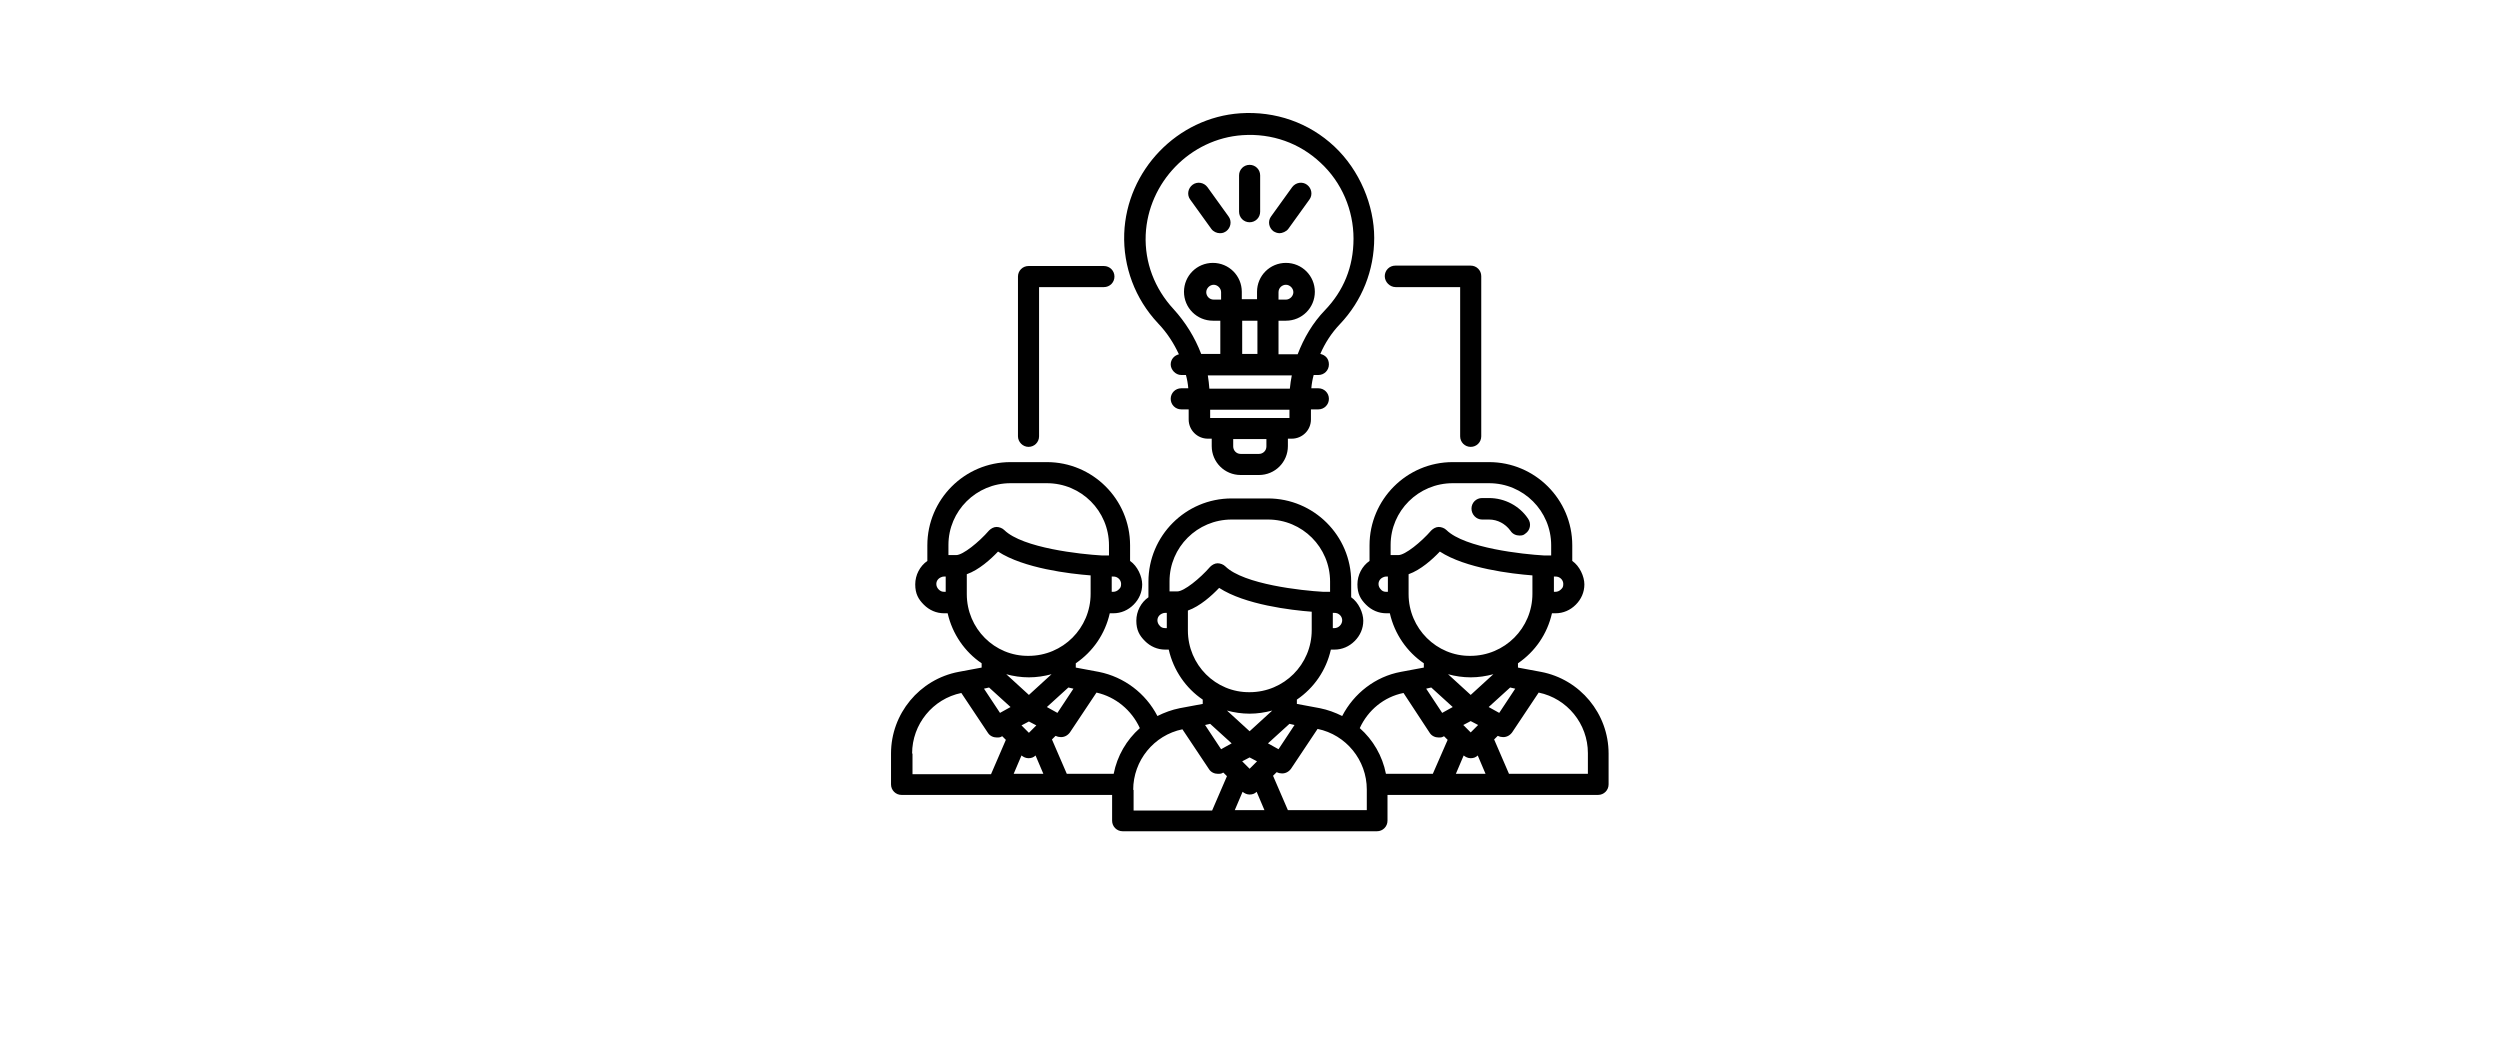<?xml version="1.0" encoding="UTF-8"?>
<svg xmlns="http://www.w3.org/2000/svg" xmlns:xlink="http://www.w3.org/1999/xlink" id="Ebene_1" version="1.1" viewBox="0 0 640 266">
  <defs>
    <style>
      .st0 {
        display: none;
      }
    </style>
  </defs>
  <g class="st0">
    <path d="M402.7,61.7h-66.6c-2.8-10.4-8.1-20.2-17.2-28-1-.9-2.5-.9-3.6,0-9.1,7.7-14.3,17.6-17.2,28h-66.6c-4.1,0-7.5,3.3-7.5,7.5v100.4c0,4.1,3.3,7.5,7.5,7.5h72.3l-2.4,22.4h-1.5c-9.3,0-16.9,7.6-16.9,16.9s1.2,2.7,2.7,2.7h62.5c1.5,0,2.7-1.2,2.7-2.7,0-9.3-7.6-16.9-16.9-16.9h-1.5l-2.4-22.4h72.3c4.1,0,7.5-3.3,7.5-7.5v-100.4c.3-4.1-3-7.5-7.2-7.5ZM346.7,101.5l.8,14.3-11-6.3c1.2-5.8,2.2-13,2.5-20.8,4.5,2.7,7.4,7.5,7.7,12.8ZM329.4,128.8h-24.3l1.1-3.9h22.1l1.1,3.9ZM295.6,88.7c.3,7.8,1.4,15.1,2.5,20.8l-11,6.3.8-14.3c.2-5.3,3.1-10.1,7.7-12.8ZM317.2,39.5c25.4,24,13.9,70,11.1,79.9h-22.2c-2.8-9.9-14.3-55.8,11.1-79.9ZM345.4,213.5h-56.3c1.2-5,5.7-8.6,11-8.6h34.2c5.4,0,9.9,3.7,11.1,8.6ZM327.3,199.4h-20.1l2.4-22.4h15.3l2.4,22.4ZM404.7,169.6c0,1.1-.9,2-2,2h-171c-1.1,0-2-.9-2-2v-100.4c0-1.1.9-2,2-2h65.3c-1,5.1-1.4,10.2-1.5,15.2l-1.3.6c-6.9,3.5-11.5,10.4-11.9,18.2l-1,19.4c-.1,1,.4,2,1.3,2.5.4.3.9.4,1.4.4s.9,0,1.4-.4l13.9-8c.8,3.4,1.6,5.9,1.9,7.1l-2.4,8.6c-.2.8-.1,1.7.5,2.4.5.7,1.3,1.1,2.2,1.1h31.5c.9,0,1.7-.4,2.2-1.1.5-.7.7-1.6.5-2.4l-2.4-8.6c.4-1.2,1.1-3.7,1.9-7.1l13.9,8c.4.2.9.4,1.4.4s1,0,1.4-.4c.9-.5,1.4-1.5,1.3-2.5l-1-19.4c-.4-7.7-5-14.7-11.9-18.2l-1.3-.6c-.1-5-.5-10.1-1.5-15.2h65.3c1.1,0,2,.9,2,2v100.4h0Z"></path>
    <path d="M398,136.6c-1.5,0-2.7,1.2-2.7,2.7v9.4c0,1.5,1.2,2.7,2.7,2.7s2.7-1.2,2.7-2.7v-9.4c0-1.4-1.1-2.7-2.7-2.7Z"></path>
    <path d="M317.2,138.2c-5.4,0-9.8,4.4-9.8,9.8,0,9.5,7.6,16.6,7.9,16.9.5.5,1.2.7,1.9.7s1.3-.2,1.9-.7c.3-.3,8-7.4,8-16.9s-4.4-9.8-9.9-9.8ZM317.2,158.8c-1.8-2.3-4.3-6.3-4.3-10.8s1.9-4.3,4.3-4.3,4.3,1.9,4.3,4.3c.1,4.6-2.4,8.5-4.3,10.8Z"></path>
    <path d="M317.2,86.7c5.4,0,9.8-4.4,9.8-9.8s-4.4-9.8-9.8-9.8-9.8,4.4-9.8,9.8c0,5.4,4.4,9.8,9.8,9.8ZM317.2,72.6c2.4,0,4.3,1.9,4.3,4.3s-1.9,4.3-4.3,4.3-4.3-1.9-4.3-4.3c0-2.4,2-4.3,4.3-4.3Z"></path>
  </g>
  <g class="st0">
    <path d="M299.1,125.1c-2.6,2.9-6.4,4.6-10.3,4.6s-9.9-2.9-12.3-7.6c-.4-.7-1-1.2-1.8-1.4-.8-.2-1.6,0-2.3.4l-5.7,4,2.6-7.1c.4-1.1.1-2.3-.8-3-3-2.6-4.7-6.4-4.7-10.3s0-1,.1-1.6c.1-.8-.2-1.6-.7-2.2-3.2-3.6-5-8.2-5-12.9s1.8-9.3,5-12.9c.5-.6.8-1.4.7-2.2-.1-.5-.1-1-.1-1.6,0-6.2,4-11.5,9.8-13.3.9-.3,1.6-1,1.8-1.9,1.8-5.9,7.1-9.8,13.3-9.8s3.1.3,4.6.8,3-.2,3.5-1.7c.5-1.4-.2-3-1.7-3.5-2.1-.7-4.3-1.1-6.5-1.1-8.1,0-15.2,4.9-18.1,12.4-7.5,2.9-12.4,10-12.4,18.1v1c-3.6,4.4-5.6,10-5.6,15.7s2,11.2,5.6,15.7v1c0,4.9,1.9,9.5,5.1,13.1l-4.9,13.4c-8.3,3.2-14.1,11.3-14.1,20.6v5.5c-4.6,0-8.3,3.7-8.3,8.3s3.7,8.3,8.3,8.3c0,6.8,3,12.8,7.8,16.9-12.2,1.6-21.7,12.1-21.7,24.7s1.2,2.8,2.8,2.8h66.5c1.5,0,2.8-1.2,2.8-2.8,0-12.6-9.5-23.1-21.7-24.7,4.8-4.1,7.8-10.1,7.8-16.9,4.6,0,8.3-3.7,8.3-8.3s-3.7-8.3-8.3-8.3v-5.5c0-11.2-8.4-20.5-19.2-22l3.7-2.6c3.6,4.9,9.4,7.9,15.6,7.9s10.8-2.4,14.5-6.5c1-1.1.9-2.9-.2-3.9-1-.8-2.8-.7-3.8.4ZM241.6,165.8c0-1.5,1.2-2.8,2.8-2.8v5.5c-1.5,0-2.8-1.2-2.8-2.7ZM277.7,196.3c9.8,0,17.9,7.2,19.2,16.6h-60.6c1.3-9.4,9.5-16.6,19.2-16.6h22.2ZM283.2,174.1c0,9.2-7.5,16.6-16.6,16.6s-16.6-7.5-16.6-16.6v-11.1h10.2c5.6,0,11-1.8,15.3-5.3,1.2,3.1,4.2,5.3,7.7,5.3v11.1ZM291.5,165.8c0,1.5-1.2,2.8-2.8,2.8v-5.6c1.6,0,2.8,1.2,2.8,2.8ZM283.2,151.9v5.5c-1.5,0-2.8-1.2-2.8-2.8v-2.8c0-1.1-.7-2.1-1.7-2.6-.3-.1-.7-.2-1.1-.2-.7,0-1.4.3-2,.8l-1.8,1.8c-3.7,3.7-8.5,5.7-13.7,5.7h-10.1v-5.5c0-9.2,7.5-16.6,16.6-16.6,9.2.1,16.6,7.5,16.6,16.7Z"></path>
    <path d="M341.5,110.3c0-3.1-1.7-5.8-4.3-7.2.5-.8,1.1-1.5,1.9-2.1,8.5-6.3,13.5-16.3,13.5-26.7s-4-18.5-11.1-24.8c-7-6.3-16.5-9.3-26-8.3-14.6,1.6-26.8,13.3-29,27.8-1.9,12.3,3.1,24.5,13,31.9.8.6,1.5,1.3,2,2.2-2.5,1.4-4.3,4.1-4.3,7.2s2.4,6.8,5.8,7.9c1.1,6.5,6.8,11.5,13.6,11.5h5.5c6.8,0,12.5-5,13.6-11.5,3.3-1.1,5.8-4.2,5.8-7.9ZM333.1,113.1h-27.7c-1.5,0-2.8-1.2-2.8-2.8s1.2-2.8,2.8-2.8h27.7c1.5,0,2.8,1.2,2.8,2.8s-1.2,2.8-2.8,2.8ZM319.3,85.4c-1.5,0-2.8-1.2-2.8-2.8s1.2-2.8,2.8-2.8,2.8,1.2,2.8,2.8c0,1.5-1.3,2.8-2.8,2.8ZM291.9,69.8c1.9-12,12-21.8,24.2-23.1,8-.9,15.7,1.5,21.7,6.9,5.9,5.3,9.2,12.8,9.2,20.7s-4.1,17-11.3,22.3c-1.9,1.4-3.3,3.3-4.2,5.4h-9.5v-11.6c3.2-1.1,5.5-4.2,5.5-7.8s-3.7-8.3-8.3-8.3-8.3,3.7-8.3,8.3,2.3,6.7,5.5,7.8v11.6h-9.4c-.9-2.2-2.4-4.1-4.3-5.5-8.3-6.2-12.4-16.4-10.8-26.7ZM322,124.2h-5.5c-3.6,0-6.7-2.3-7.8-5.5h21.2c-1.2,3.2-4.2,5.5-7.9,5.5Z"></path>
    <circle cx="258.3" cy="168.5" r="2.8"></circle>
    <circle cx="274.9" cy="168.5" r="2.8"></circle>
    <circle cx="363.6" cy="168.5" r="2.8"></circle>
    <circle cx="380.3" cy="168.5" r="2.8"></circle>
    <path d="M386.3,191c4.8-4.1,7.8-10.1,7.8-16.9,4.6,0,8.3-3.7,8.3-8.3s-3.7-8.3-8.3-8.3v-5.5c0-9.4-5.9-17.4-14.1-20.6l-4.9-13.4c3.3-3.6,5.1-8.2,5.1-13.1v-1c3.6-4.4,5.6-10,5.6-15.7s-2-11.2-5.6-15.7v-1c0-8.1-4.9-15.2-12.4-18.1-2.9-7.5-10-12.4-18.1-12.4s-4.4.4-6.5,1.1c-1.4.5-2.2,2.1-1.7,3.5s2.1,2.2,3.5,1.7c1.5-.5,3-.8,4.6-.8,6.2,0,11.5,4,13.3,9.8.3.9,1,1.6,1.8,1.9,5.9,1.8,9.8,7.1,9.8,13.3s0,1-.1,1.6c-.1.8.2,1.6.7,2.2,3.2,3.6,5,8.2,5,12.9s-1.8,9.3-5,12.9c-.5.6-.8,1.4-.7,2.2.1.5.1,1,.1,1.6,0,3.9-1.7,7.7-4.7,10.3-.8.8-1.1,2-.8,3l2.6,7.1-5.7-4c-.7-.5-1.5-.6-2.3-.4s-1.4.7-1.8,1.4c-2.4,4.7-7.1,7.6-12.3,7.6s-7.7-1.7-10.3-4.6c-1-1.1-2.8-1.2-3.9-.2s-1.2,2.8-.2,3.9c3.7,4.1,9,6.5,14.5,6.5s12-3,15.6-7.9l3.7,2.6c-10.8,1.4-19.2,10.7-19.2,22v5.5c-4.6,0-8.3,3.7-8.3,8.3s3.7,8.3,8.3,8.3c0,6.8,3,12.8,7.8,16.9-12.2,1.6-21.7,12.1-21.7,24.7s1.2,2.8,2.8,2.8h66.5c1.5,0,2.8-1.2,2.8-2.8.1-12.9-9.4-23.3-21.6-24.9ZM396.9,165.8c0,1.5-1.2,2.8-2.8,2.8v-5.6c1.6,0,2.8,1.2,2.8,2.8ZM355.3,151.9c0-9.2,7.5-16.6,16.6-16.6s16.6,7.5,16.6,16.6v5.5c-1.5,0-2.8-1.2-2.8-2.8v-2.8c0-1.1-.7-2.1-1.7-2.6-.3-.1-.7-.2-1.1-.2-.7,0-1.4.3-2,.8l-1.8,1.8c-3.7,3.7-8.5,5.7-13.7,5.7h-10.2v-5.4h.1ZM347,165.8c0-1.5,1.2-2.8,2.8-2.8v5.5c-1.6,0-2.8-1.2-2.8-2.7ZM355.3,174.1v-11.1h10.2c5.6,0,11-1.8,15.3-5.3,1.2,3.1,4.2,5.3,7.7,5.3v11.1c0,9.2-7.5,16.6-16.6,16.6-9.1,0-16.6-7.4-16.6-16.6ZM341.7,212.9c1.3-9.4,9.5-16.6,19.2-16.6h22.1c9.8,0,17.9,7.2,19.2,16.6h-60.5Z"></path>
  </g>
  <g class="st0">
    <path d="M240.2,98.3c1.5,0,2.8-1.2,2.8-2.8v-9.4c0-1.5-1.2-2.8-2.8-2.8s-2.8,1.2-2.8,2.8v9.4c.1,1.5,1.3,2.8,2.8,2.8Z"></path>
    <path d="M407.1,60c1.5,0,2.8-1.2,2.8-2.8v-9.4c0-1.5-1.2-2.8-2.8-2.8h-181.1c-1.5,0-2.8,1.2-2.8,2.8v9.4c0,1.5,1.2,2.8,2.8,2.8h2v117.4h-2c-1.5,0-2.8,1.2-2.8,2.8v9.4c0,1.5,1.2,2.8,2.8,2.8h87.8v24.8c-2.8,1.1-4.7,3.8-4.7,6.9s3.4,7.5,7.5,7.5,7.5-3.4,7.5-7.5-2-5.8-4.7-6.9v-24.8h87.8c1.5,0,2.8-1.2,2.8-2.8v-9.4c0-1.5-1.2-2.8-2.8-2.8h-2V60h1.9ZM316.6,226c-1.1,0-2-.9-2-2s.9-2,2-2,2,.9,2,2-1,2-2,2ZM404.3,186.8h-175.5v-3.9h175.5v3.9ZM228.8,50.5h175.5v3.9h-175.5v-3.9ZM399.6,177.2h-166.1V60h166.1v117.2Z"></path>
    <path d="M249.7,164h85c1.5,0,2.8-1.2,2.8-2.8s-1.2-2.8-2.8-2.8h-6.7v-35c0-1.5-1.2-2.8-2.8-2.8h-9.4c-1.5,0-2.8,1.2-2.8,2.8v35h-3.9v-52.3c0-1.5-1.2-2.8-2.8-2.8h-9.4c-1.5,0-2.8,1.2-2.8,2.8v52.3h-3.9v-68c0-1.5-1.2-2.8-2.8-2.8h-9.4c-1.5,0-2.8,1.2-2.8,2.8v68.1h-3.9v-35c0-1.5-1.2-2.8-2.8-2.8h-9.4c-1.5,0-2.8,1.2-2.8,2.8v35h-6.7c-1.5,0-2.8,1.2-2.8,2.8,0,1.5,1.3,2.7,2.9,2.7ZM318.5,126.2h3.9v32.3h-3.9v-32.3ZM299.6,108.9h3.9v49.6h-3.9v-49.6ZM280.7,93.2h3.9v65.3h-3.9v-65.3ZM261.9,126.2h3.9v32.3h-3.9v-32.3Z"></path>
    <path d="M364.6,120.7c-11.9,0-21.6,9.7-21.6,21.6s9.7,21.6,21.6,21.6,21.6-9.7,21.6-21.6-9.7-21.6-21.6-21.6ZM380.4,139.6h-13.1v-13.1c6.7,1.2,12,6.4,13.1,13.1ZM361.8,126.5v14.7l-10.4,10.4c-1.9-2.6-3-5.8-3-9.3,0-7.9,5.8-14.5,13.4-15.8ZM364.6,158.5c-3.5,0-6.7-1.1-9.3-3l10.4-10.4h14.7c-1.3,7.6-7.9,13.4-15.8,13.4Z"></path>
    <path d="M345.7,102c.6,0,1.3-.2,1.8-.7l11.5-10.2,4.7,3.6c1.1.8,2.5.7,3.5-.2l13.4-12.2v3.2c0,1.5,1.2,2.8,2.8,2.8s2.8-1.2,2.8-2.8v-9.4c0-1.5-1.2-2.8-2.8-2.8h-9.4c-1.5,0-2.8,1.2-2.8,2.8s1.2,2.8,2.8,2.8h2.4l-11.2,10.1-4.7-3.6c-1-.8-2.5-.7-3.5,0l-13.2,11.6c-1.1,1-1.3,2.7-.2,3.9.5.7,1.3,1,2.1,1Z"></path>
  </g>
  <g class="st0">
    <path d="M362.3,139.7v-20.2l19.7-34.2c.8-1.4.4-3.2-1.1-4.1l-14.9-9c-.7-.4-1.5-.5-2.3-.3s-1.4.7-1.9,1.4l-14.7,25.7c-.8,1.4-.3,3.3,1.1,4.1,1.4.8,3.3.3,4.1-1.1l13.3-23,9.7,5.9-3.1,5.3-2.6-1.5c-1.4-.8-3.3-.3-4.1,1.1-.8,1.4-.3,3.3,1.1,4.1l2.6,1.5-3,5.2-2.6-1.5c-1.4-.8-3.3-.3-4.1,1.1-.8,1.4-.3,3.3,1.1,4.1l2.6,1.5-3,5.2-2.6-1.5c-1.4-.8-3.3-.3-4.1,1.1-.8,1.4-.3,3.3,1.1,4.1l2.6,1.5s-.6,1-.7,1.3c-1.8,1.1-8.9,2.8-20.9,3.6,1.2-1.8,2.1-3.8,2.4-6,3.6-1.2,6.3-4.5,6.3-8.6s-1.9-6.3-4.7-7.9c.5-.9,1.2-1.6,2-2.2,9.2-6.8,14.7-17.6,14.7-29s-4.4-20.1-12-26.9c-7.6-6.8-17.9-10.1-28.2-9-15.9,1.8-29.2,14.5-31.6,30.2-2.1,13.4,3.3,26.6,14.1,34.6.9.6,1.6,1.5,2.1,2.4-2.8,1.5-4.6,4.5-4.6,7.8s2.6,7.4,6.3,8.6c.4,2.2,1.2,4.2,2.4,6-10.7-.7-17.5-2.1-20.1-3.2l-9.2-15.9,5.2-3,5.2-3,3.5,6c.8,1.4,2.7,1.9,4.1,1.1s1.9-2.7,1.1-4.1l-5-8.6-.9-1-16.8-11.1c-.9-.6-2.2-.7-3.2,0s-1.6,1.6-1.5,2.8l1.2,20.2.4,1.3,9.2,16v21.2c-6.6,0-12,5.4-12,12s5.4,12,12,12v6c0,16.8,9.9,31.2,24.1,38v13.2c0,1.7,1.3,3,3,3h30.1c1.7,0,3-1.3,3-3v-13.2c14.2-6.8,24.1-21.2,24.1-38v-6c6.6,0,12-5.4,12-12,0-6.6-5.4-12-12-12ZM273.6,86.6l7.8,5.1-7.2,4.2-.6-9.3ZM278,157.7c-3.3,0-6-2.7-6-6s2.7-6,6-6v12ZM290.4,62.6c2-13.1,13.1-23.6,26.2-25.1,8.7-1,17.1,1.7,23.5,7.5,6.4,5.7,10,13.9,10,22.4s-4.5,18.4-12.2,24.2c-2,1.5-3.6,3.5-4.6,5.9h-10.2v-12.6c3.5-1.2,6-4.6,6-8.5s-4-9-9-9-9,4-9,9,2.5,7.2,6,8.5v12.6h-10.2c-1-2.4-2.6-4.5-4.7-6-9-6.7-13.5-17.7-11.8-28.9ZM320.2,79.5c-1.7,0-3-1.3-3-3s1.3-3,3-3,3,1.3,3,3-1.4,3-3,3ZM302.1,106.5c0-1.7,1.3-3,3-3h30.1c1.7,0,3,1.3,3,3s-1.3,3-3,3h-30.1c-1.6,0-3-1.3-3-3ZM331.7,115.6c-1.2,3.4-4.4,5.9-8.2,6h-6.5c-3.8,0-7-2.6-8.2-6h22.9ZM332.2,217.9h-24.1v-7.8c3.8,1.1,7.9,1.8,12,1.8s8.2-.6,12-1.8v7.8h.1ZM356.3,139.7c-.7,0-1.4-.1-2-.3-1.6-.6-3.3.3-3.8,1.8-.6,1.6.3,3.3,1.8,3.8,1.3.5,2.6.7,4,.7v24.1c0,19.9-16.2,36.1-36.1,36.1s-36.1-16.2-36.1-36.1v-24.1h44.2c7.2,0,14-2.8,19.1-7.9l2-2c1.2-1.2,1.2-3.1,0-4.3s-3.1-1.2-4.3,0l-2,2c-4,4-9.3,6.2-14.9,6.2h-44.2v-15.7c7.9,2.8,22.1,3.5,32.9,3.6h6.4c10.8,0,25-.8,32.9-3.6v15.7h0ZM362.3,157.7v-12c3.3,0,6,2.7,6,6s-2.7,6-6,6Z"></path>
    <path d="M299.1,154.7c-1.7,0-3,1.3-3,3v3c0,1.7,1.3,3,3,3s3-1.3,3-3v-3c0-1.7-1.3-3-3-3Z"></path>
    <path d="M341.2,154.7c-1.7,0-3,1.3-3,3v3c0,1.7,1.3,3,3,3s3-1.3,3-3v-3c0-1.7-1.3-3-3-3Z"></path>
    <path d="M371.3,43.3h3v3c0,1.7,1.3,3,3,3s3-1.3,3-3v-3h3c1.7,0,3-1.3,3-3s-1.3-3-3-3h-3v-3c0-1.7-1.3-3-3-3s-3,1.3-3,3v3h-3c-1.7,0-3,1.3-3,3s1.4,3,3,3Z"></path>
    <path d="M263,61.4h3v3c0,1.7,1.3,3,3,3s3-1.3,3-3v-3h3c1.7,0,3-1.3,3-3s-1.3-3-3-3h-3v-3c0-1.7-1.3-3-3-3s-3,1.3-3,3v3h-3c-1.7,0-3,1.3-3,3s1.3,3,3,3Z"></path>
    <path d="M389.4,115.6h-3v-3c0-1.7-1.3-3-3-3s-3,1.3-3,3v3h-3c-1.7,0-3,1.3-3,3s1.3,3,3,3h3v3c0,1.7,1.3,3,3,3s3-1.3,3-3v-3h3c1.7,0,3-1.3,3-3s-1.3-3-3-3Z"></path>
    <path d="M263,121.6h-3v-3c0-1.7-1.3-3-3-3s-3,1.3-3,3v3h-3c-1.7,0-3,1.3-3,3s1.3,3,3,3h3v3c0,1.7,1.3,3,3,3s3-1.3,3-3v-3h3c1.7,0,3-1.3,3-3s-1.3-3-3-3Z"></path>
  </g>
  <g class="st0">
    <path d="M355.3,173c-6.7,0-12.1,5.4-12.1,12.1s5.4,12.1,12.1,12.1,12.1-5.4,12.1-12.1c-.1-6.7-5.5-12.1-12.1-12.1ZM355.3,191.1c-3.3,0-6-2.7-6-6s2.7-6,6-6,6,2.7,6,6-2.7,6-6,6Z"></path>
    <path d="M313,142.8c6.7,0,12.1-5.4,12.1-12.1s-5.4-12.1-12.1-12.1-12.1,5.4-12.1,12.1,5.4,12.1,12.1,12.1ZM313,124.6c3.3,0,6,2.7,6,6s-2.7,6-6,6-6-2.7-6-6c-.1-3.3,2.6-6,6-6Z"></path>
    <path d="M282.8,82.4c6.7,0,12.1-5.4,12.1-12.1s-5.4-12.1-12.1-12.1-12.1,5.4-12.1,12.1c0,6.6,5.4,12.1,12.1,12.1ZM282.8,64.2c3.3,0,6,2.7,6,6s-2.7,6-6,6-6-2.7-6-6c0-3.3,2.6-6,6-6Z"></path>
    <path d="M355.3,58.2c-6.7,0-12.1,5.4-12.1,12.1s5.4,12.1,12.1,12.1,12.1-5.4,12.1-12.1c-.1-6.7-5.5-12.1-12.1-12.1ZM355.3,76.3c-3.3,0-6-2.7-6-6s2.7-6,6-6,6,2.7,6,6-2.7,6-6,6Z"></path>
    <path d="M333.2,95.3c-1.2-1.2-3.1-1.2-4.3,0-1.2,1.2-1.2,3.1,0,4.3l3.8,3.8-3.8,3.8c-1.2,1.2-1.2,3.1,0,4.3.6.6,1.4.9,2.1.9s1.5-.3,2.1-.9l3.8-3.8,3.8,3.8c.6.6,1.4.9,2.1.9s1.5-.3,2.1-.9c1.2-1.2,1.2-3.1,0-4.3l-3.8-3.8,3.8-3.8c1.2-1.2,1.2-3.1,0-4.3-1.2-1.2-3.1-1.2-4.3,0l-3.8,3.8-3.6-3.8Z"></path>
    <path d="M287.9,149.7c-1.2-1.2-3.1-1.2-4.3,0-1.2,1.2-1.2,3.1,0,4.3l3.8,3.8-3.8,3.8c-1.2,1.2-1.2,3.1,0,4.3.6.6,1.4.9,2.1.9s1.5-.3,2.1-.9l3.8-3.8,3.8,3.8c.6.6,1.4.9,2.1.9s1.5-.3,2.1-.9c1.2-1.2,1.2-3.1,0-4.3l-3.8-3.8,3.8-3.8c1.2-1.2,1.2-3.1,0-4.3s-3.1-1.2-4.3,0l-3.8,3.8-3.6-3.8Z"></path>
    <path d="M303.9,73.3h22.9l-.9.9c-1.2,1.2-1.2,3.1,0,4.3.6.6,1.4.9,2.1.9s1.5-.3,2.1-.9l6-6c1.2-1.2,1.2-3.1,0-4.3l-6-6c-1.2-1.2-3.1-1.2-4.3,0-1.2,1.2-1.2,3.1,0,4.3l.9.9h-22.9c-1.7,0-3,1.4-3,3,0,1.5,1.5,2.9,3.1,2.9Z"></path>
    <path d="M342.3,134.6l-.9-.9h7.8c5,0,9.1-4.1,9.1-9.1v-33.2c0-1.7-1.4-3-3-3s-3,1.4-3,3v33.2c0,1.7-1.4,3-3,3h-7.8l.9-.9c1.2-1.2,1.2-3.1,0-4.3-1.2-1.2-3.1-1.2-4.3,0l-6,6c-1.2,1.2-1.2,3.1,0,4.3l6,6c.6.6,1.4.9,2.1.9s1.5-.3,2.1-.9c1.2-1,1.2-2.9,0-4.1Z"></path>
    <path d="M330.2,176.9c-1.2-1.2-3.1-1.2-4.3,0-1.2,1.2-1.2,3.1,0,4.3l.9.9h-47.1c-1.7,0-3-1.4-3-3v-42.3c0-1.7,1.4-3,3-3h12.1c1.7,0,3-1.4,3-3s-1.4-3-3-3h-12.1c-5,0-9.1,4.1-9.1,9.1v42.1c0,5,4.1,9.1,9.1,9.1h47.1l-.9.9c-1.2,1.2-1.2,3.1,0,4.3.6.6,1.4.9,2.1.9s1.5-.3,2.1-.9l6-6c1.2-1.2,1.2-3.1,0-4.3l-5.9-6.1Z"></path>
    <path d="M382.4,34h-27.7c-1.3-3.5-4.6-6-8.5-6h-54.4c-3.9,0-7.3,2.5-8.5,6h-27.7c-5,0-9.1,4.1-9.1,9.1v169.1c0,5,4.1,9.1,9.1,9.1h126.8c5,0,9.1-4.1,9.1-9.1V43.1c0-5-4.1-9.1-9.1-9.1ZM291.8,34h54.4c1.7,0,3,1.4,3,3v6c0,1.7-1.4,3-3,3h-54.4c-1.7,0-3-1.4-3-3v-6c0-1.6,1.4-3,3-3ZM385.5,212.2c0,1.7-1.4,3-3,3h-126.9c-1.7,0-3-1.4-3-3V43.1c0-1.7,1.4-3,3-3h3.4c-.2.7-.4,1.5-.4,2.3v158.4c0,4.6,3.8,8.4,8.4,8.4h104.1c4.6,0,8.4-3.8,8.4-8.4v-127.5c0-1.7-1.4-3-3-3s-3,1.4-3,3v127.5c0,1.3-1,2.3-2.3,2.3h-104.2c-1.3,0-2.3-1-2.3-2.3V42.4c0-1.3,1-2.3,2.3-2.3h15.8v3c0,5,4.1,9.1,9.1,9.1h54.4c5,0,9.1-4.1,9.1-9.1v-3h15.8c1.3,0,2.3,1,2.3,2.3v18.8c0,1.7,1.4,3,3,3s3-1.4,3-3v-18.8c0-.8-.2-1.6-.4-2.3h3.4c1.7,0,3,1.4,3,3v169.1h0Z"></path>
  </g>
  <g>
    <path d="M357.3,73.5h16.5v38.2c0,1.5,1.2,2.7,2.7,2.7s2.7-1.2,2.7-2.7v-41c0-1.5-1.2-2.7-2.7-2.7h-19.3c-1.5,0-2.7,1.2-2.7,2.7s1.3,2.8,2.8,2.8Z"></path>
    <path d="M263.3,114.4c1.5,0,2.7-1.2,2.7-2.7v-38.2h16.6c1.5,0,2.7-1.2,2.7-2.7s-1.2-2.7-2.7-2.7h-19.3c-1.5,0-2.7,1.2-2.7,2.7v40.9c0,1.4,1.2,2.7,2.7,2.7Z"></path>
    <path d="M394.5,172l-5.9-1.1v-1.1c4.4-3,7.5-7.5,8.7-12.8h.9c2,0,3.8-.8,5.2-2.2,1.4-1.4,2.2-3.2,2.2-5.2s-1.2-4.7-3.1-6v-4c0-11.8-9.6-21.3-21.3-21.3h-9.3c-11.8,0-21.3,9.6-21.3,21.3v4c-1.9,1.3-3.1,3.6-3.1,6s.8,3.8,2.2,5.2c1.4,1.4,3.2,2.2,5.2,2.2h.9c1.2,5.3,4.4,9.9,8.7,12.8v1.1l-5.9,1.1c-6.5,1.2-12,5.5-15,11.3-1.8-.9-3.7-1.6-5.7-2l-5.9-1.1v-1.1c4.4-3,7.5-7.5,8.7-12.8h.9c2,0,3.8-.8,5.2-2.2,1.4-1.4,2.2-3.2,2.2-5.2s-1.2-4.7-3.1-6v-4c0-11.8-9.6-21.3-21.3-21.3h-9.3c-11.8,0-21.3,9.6-21.3,21.3v4c-1.9,1.3-3.1,3.6-3.1,6s.8,3.8,2.2,5.2c1.4,1.4,3.2,2.2,5.2,2.2h.9c1.2,5.3,4.4,9.9,8.7,12.8v1.1l-5.9,1.1c-2,.4-3.9,1.1-5.7,2-3-5.8-8.5-10-15-11.3l-5.9-1.1v-1.1c4.4-3,7.5-7.5,8.7-12.8h.9c2,0,3.8-.8,5.2-2.2,1.4-1.4,2.2-3.2,2.2-5.2s-1.2-4.7-3.1-6v-4c0-11.8-9.6-21.3-21.3-21.3h-9.3c-11.8,0-21.3,9.6-21.3,21.3v4c-1.9,1.3-3.1,3.6-3.1,6s.8,3.8,2.2,5.2,3.2,2.2,5.2,2.2h.9c1.2,5.3,4.4,9.9,8.7,12.8v1.1l-5.9,1.1c-10,1.9-17.3,10.7-17.3,20.9v7.9c0,1.5,1.2,2.7,2.7,2.7h53.9v6.6c0,1.5,1.2,2.7,2.7,2.7h65.1c1.5,0,2.7-1.2,2.7-2.7v-6.6h53.9c1.5,0,2.7-1.2,2.7-2.7v-7.9c0-10.2-7.3-19-17.3-20.9ZM376.5,187.5l-1.9-1.9,1.9-1,1.9,1-1.9,1.9ZM376.5,177.9l-5.8-5.3c1.8.5,3.8.8,5.8.8s3.9-.3,5.8-.8l-5.8,5.3ZM366.4,176l5.5,5-2.7,1.5-4.1-6.2,1.3-.3ZM383.8,182.5l-2.7-1.5,5.5-5,1.3.3-4.1,6.2ZM399.6,150.9c-.4.4-.9.6-1.4.6h-.4v-3.9h.4c.2,0,.4,0,.7.1.8.3,1.3,1,1.3,1.8s-.2,1-.6,1.4ZM371.9,123.7h9.3c8.8,0,15.9,7.1,15.9,15.9v2.6h-1.8c-5.4-.3-20.3-1.9-25-6.5-.5-.5-1.3-.8-2-.8s-1.4.4-1.9.9c-2.6,3-6.7,6.3-8.4,6.3h-2v-2.6c0-8.7,7.1-15.8,15.9-15.8ZM353.5,150.9c-.4-.4-.6-.9-.6-1.4,0-.8.5-1.5,1.4-1.8.2-.1.4-.1.6-.1h.4v3.9h-.5c-.5,0-1-.2-1.3-.6ZM360.6,152.1v-5.1c3.1-1.1,6.1-3.8,8-5.8,6.6,4.3,18.4,5.7,23.7,6.1v4.7c0,8.8-7.1,15.9-15.9,15.9-8.6.1-15.8-7-15.8-15.8ZM359.3,177.4l6.7,10.2c.5.8,1.4,1.2,2.3,1.2s.9-.1,1.3-.3h.1l.9.9-3.8,8.7h-12c-.9-4.6-3.3-8.7-6.7-11.7,2.1-4.6,6.2-8,11.2-9ZM319.9,196.8l-1.9-1.9,1.9-1,1.9,1-1.9,1.9ZM319.9,187.2l-5.8-5.3c1.8.5,3.8.8,5.8.8s3.9-.3,5.8-.8l-5.8,5.3ZM309.8,185.3l5.5,5-2.7,1.5-4.1-6.2,1.3-.3ZM327.3,191.8l-2.7-1.5,5.5-5,1.3.3-4.1,6.2ZM343,160.2c-.4.4-.9.6-1.4.6h-.4v-3.9h.4c.2,0,.4,0,.7.1.8.3,1.3,1,1.3,1.8,0,.5-.2,1-.6,1.4ZM315.3,133h9.3c8.8,0,15.9,7.1,15.9,15.9v2.6h-1.8c-5.4-.3-20.3-1.9-25-6.5-.5-.5-1.3-.8-2-.8s-1.4.4-1.9.9c-2.6,3-6.7,6.3-8.4,6.3h-2v-2.6c0-8.7,7.1-15.8,15.9-15.8ZM296.9,160.2c-.4-.4-.6-.9-.6-1.4,0-.8.5-1.5,1.4-1.8.2-.1.4-.1.6-.1h.4v3.9h-.4c-.6,0-1.1-.2-1.4-.6ZM304.1,161.4v-5.1c3.1-1.1,6.1-3.8,8-5.8,6.6,4.3,18.4,5.7,23.7,6.1v4.7c0,8.8-7.1,15.9-15.9,15.9-8.7.1-15.8-7-15.8-15.8ZM291.8,186.4c-3.4,3-5.8,7.1-6.7,11.7h-12l-3.8-8.8.9-.9h.1c.4.2.9.3,1.3.3.9,0,1.7-.4,2.3-1.2l6.8-10.2c4.9,1.1,9,4.5,11.1,9.1ZM259.5,198.1l2-4.7c.5.4,1.1.7,1.8.7s1.3-.2,1.8-.7l2,4.7h-7.6ZM263.4,184.7l1.9,1-1.9,1.9-1.9-1.9,1.9-1ZM270.7,182.5l-2.7-1.5,5.5-5,1.3.3-4.1,6.2ZM263.4,177.9l-5.8-5.3c1.8.5,3.8.8,5.8.8s3.9-.3,5.8-.8l-5.8,5.3ZM253.2,176l5.5,5-2.7,1.5-4.1-6.2,1.3-.3ZM286.4,150.9c-.4.4-.9.6-1.4.6h-.4v-3.9h.4c.2,0,.4,0,.7.1.8.3,1.3,1,1.3,1.8s-.2,1-.6,1.4ZM258.7,123.7h9.3c8.8,0,15.9,7.1,15.9,15.9v2.6h-1.8c-5.4-.3-20.3-1.9-25-6.5-.5-.5-1.3-.8-2-.8s-1.4.4-1.9.9c-2.6,3-6.7,6.3-8.4,6.3h-2v-2.6c0-8.7,7.1-15.8,15.9-15.8ZM240.3,150.9c-.4-.4-.6-.9-.6-1.4,0-.8.5-1.5,1.4-1.8.2-.1.4-.1.6-.1h.4v3.9h-.4c-.6,0-1-.2-1.4-.6ZM247.5,152.1v-5.1c3.1-1.1,6.1-3.8,8-5.8,6.6,4.3,18.4,5.7,23.7,6.1v4.7c0,8.8-7.1,15.9-15.9,15.9-8.7.1-15.8-7-15.8-15.8ZM233.5,192.9c0-7.5,5.3-14,12.6-15.5l6.8,10.2c.5.8,1.4,1.2,2.3,1.2s.9-.1,1.3-.3h.1l.9.9-3.8,8.8h-20.1v-5.3h-.1ZM290.1,202.2c0-7.5,5.3-14,12.6-15.5l6.8,10.2c.5.8,1.4,1.2,2.3,1.2s.9-.1,1.3-.3h.1l.9.9-3.8,8.8h-20.1v-5.3h0ZM316.1,207.4l2-4.7c.5.4,1.1.7,1.8.7s1.3-.2,1.8-.7l2,4.7h-7.6ZM349.8,207.4h-20.1l-3.8-8.8.9-.9h.1c.4.2.9.3,1.3.3.9,0,1.7-.4,2.3-1.2l6.8-10.2c7.3,1.5,12.6,8,12.6,15.5v5.3h0ZM372.7,198.1l2-4.7c.5.4,1.1.7,1.8.7s1.3-.2,1.8-.7l2,4.7h-7.6ZM406.4,198.1h-20.1l-3.8-8.8.9-.9h.1c.4.2.9.3,1.3.3.9,0,1.7-.4,2.3-1.2l6.8-10.2c7.3,1.5,12.6,8,12.6,15.5v5.3h0Z"></path>
    <path d="M379.4,133h1.8c2.2,0,4.2,1.1,5.5,2.9.5.8,1.4,1.2,2.3,1.2s1.1-.2,1.5-.5c1.2-.8,1.6-2.5.7-3.8-2.2-3.3-6-5.3-10-5.3h-1.8c-1.5,0-2.7,1.2-2.7,2.7s1.2,2.8,2.7,2.8Z"></path>
    <path d="M301.8,90.7c-1.2.3-2.1,1.3-2.1,2.6s1.2,2.7,2.7,2.7h1.2c.3,1.1.5,2.2.6,3.4h-1.8c-1.5,0-2.7,1.2-2.7,2.7s1.2,2.7,2.7,2.7h1.9v2.6c0,2.7,2.2,4.9,4.9,4.9h1v1.9c0,4.1,3.3,7.4,7.4,7.4h4.7c4.1,0,7.4-3.3,7.4-7.4v-1.9h1c2.7,0,4.9-2.2,4.9-4.9v-2.6h1.9c1.5,0,2.7-1.2,2.7-2.7s-1.2-2.7-2.7-2.7h-1.8c.1-1.2.3-2.3.6-3.4h1.2c1.5,0,2.7-1.2,2.7-2.7s-.9-2.4-2.2-2.7c1.2-2.8,2.9-5.4,5-7.6,5.7-6,8.8-13.8,8.8-22.1s-3.7-17.3-10.2-23.4c-6.5-6.1-15.1-9.1-24.1-8.5-16.1,1.1-29.1,14.6-29.7,30.8-.3,8.5,2.8,16.7,8.6,22.9,2.4,2.5,4.1,5.2,5.4,8ZM324.2,114.3c0,1.1-.9,1.9-1.9,1.9h-4.7c-1.1,0-1.9-.9-1.9-1.9v-1.9h8.5v1.9ZM330.1,107h-20.3v-2.1h20.3v2.1ZM330.2,99.5h-20.6c-.1-1.1-.2-2.3-.4-3.4h21.5c-.2,1.1-.4,2.2-.5,3.4ZM312.6,76.7h-1.9c-1.1,0-1.9-.9-1.9-1.9s.9-1.9,1.9-1.9,1.9.9,1.9,1.9v1.9ZM318,82.1h3.9v8.5h-3.9v-8.5ZM318.1,34.6c7.5-.5,14.6,2,20,7.1,5.4,5,8.4,12.1,8.4,19.4s-2.6,13.4-7.3,18.3c-3.1,3.2-5.4,7.1-7,11.3h-4.9v-8.6h1.9c4.1,0,7.4-3.3,7.4-7.4s-3.3-7.4-7.4-7.4-7.4,3.3-7.4,7.4v1.9h-3.9v-1.9c0-4.1-3.3-7.4-7.4-7.4s-7.4,3.3-7.4,7.4,3.3,7.4,7.4,7.4h1.9v8.5h-4.9c-1.6-4.2-4-8.1-7.1-11.5-4.8-5.2-7.4-11.9-7.1-19,.6-13.4,11.4-24.6,24.8-25.5ZM327.3,76.7v-1.9c0-1.1.9-1.9,1.9-1.9s1.9.9,1.9,1.9-.9,1.9-1.9,1.9h-1.9Z"></path>
    <path d="M319.9,56.9c1.5,0,2.7-1.2,2.7-2.7v-9.3c0-1.5-1.2-2.7-2.7-2.7s-2.7,1.2-2.7,2.7v9.3c0,1.5,1.2,2.7,2.7,2.7Z"></path>
    <path d="M326,59.2c.5.3,1,.5,1.6.5s1.7-.4,2.2-1.1l5.4-7.5c.9-1.2.6-2.9-.6-3.8-1.2-.9-2.9-.6-3.8.6l-5.4,7.5c-.9,1.2-.6,2.9.6,3.8Z"></path>
    <path d="M310.1,58.6c.5.7,1.4,1.1,2.2,1.1s1.1-.2,1.6-.5c1.2-.9,1.5-2.6.6-3.8l-5.4-7.5c-.9-1.2-2.6-1.5-3.8-.6-1.2.9-1.5,2.6-.6,3.8l5.4,7.5Z"></path>
  </g>
</svg>
